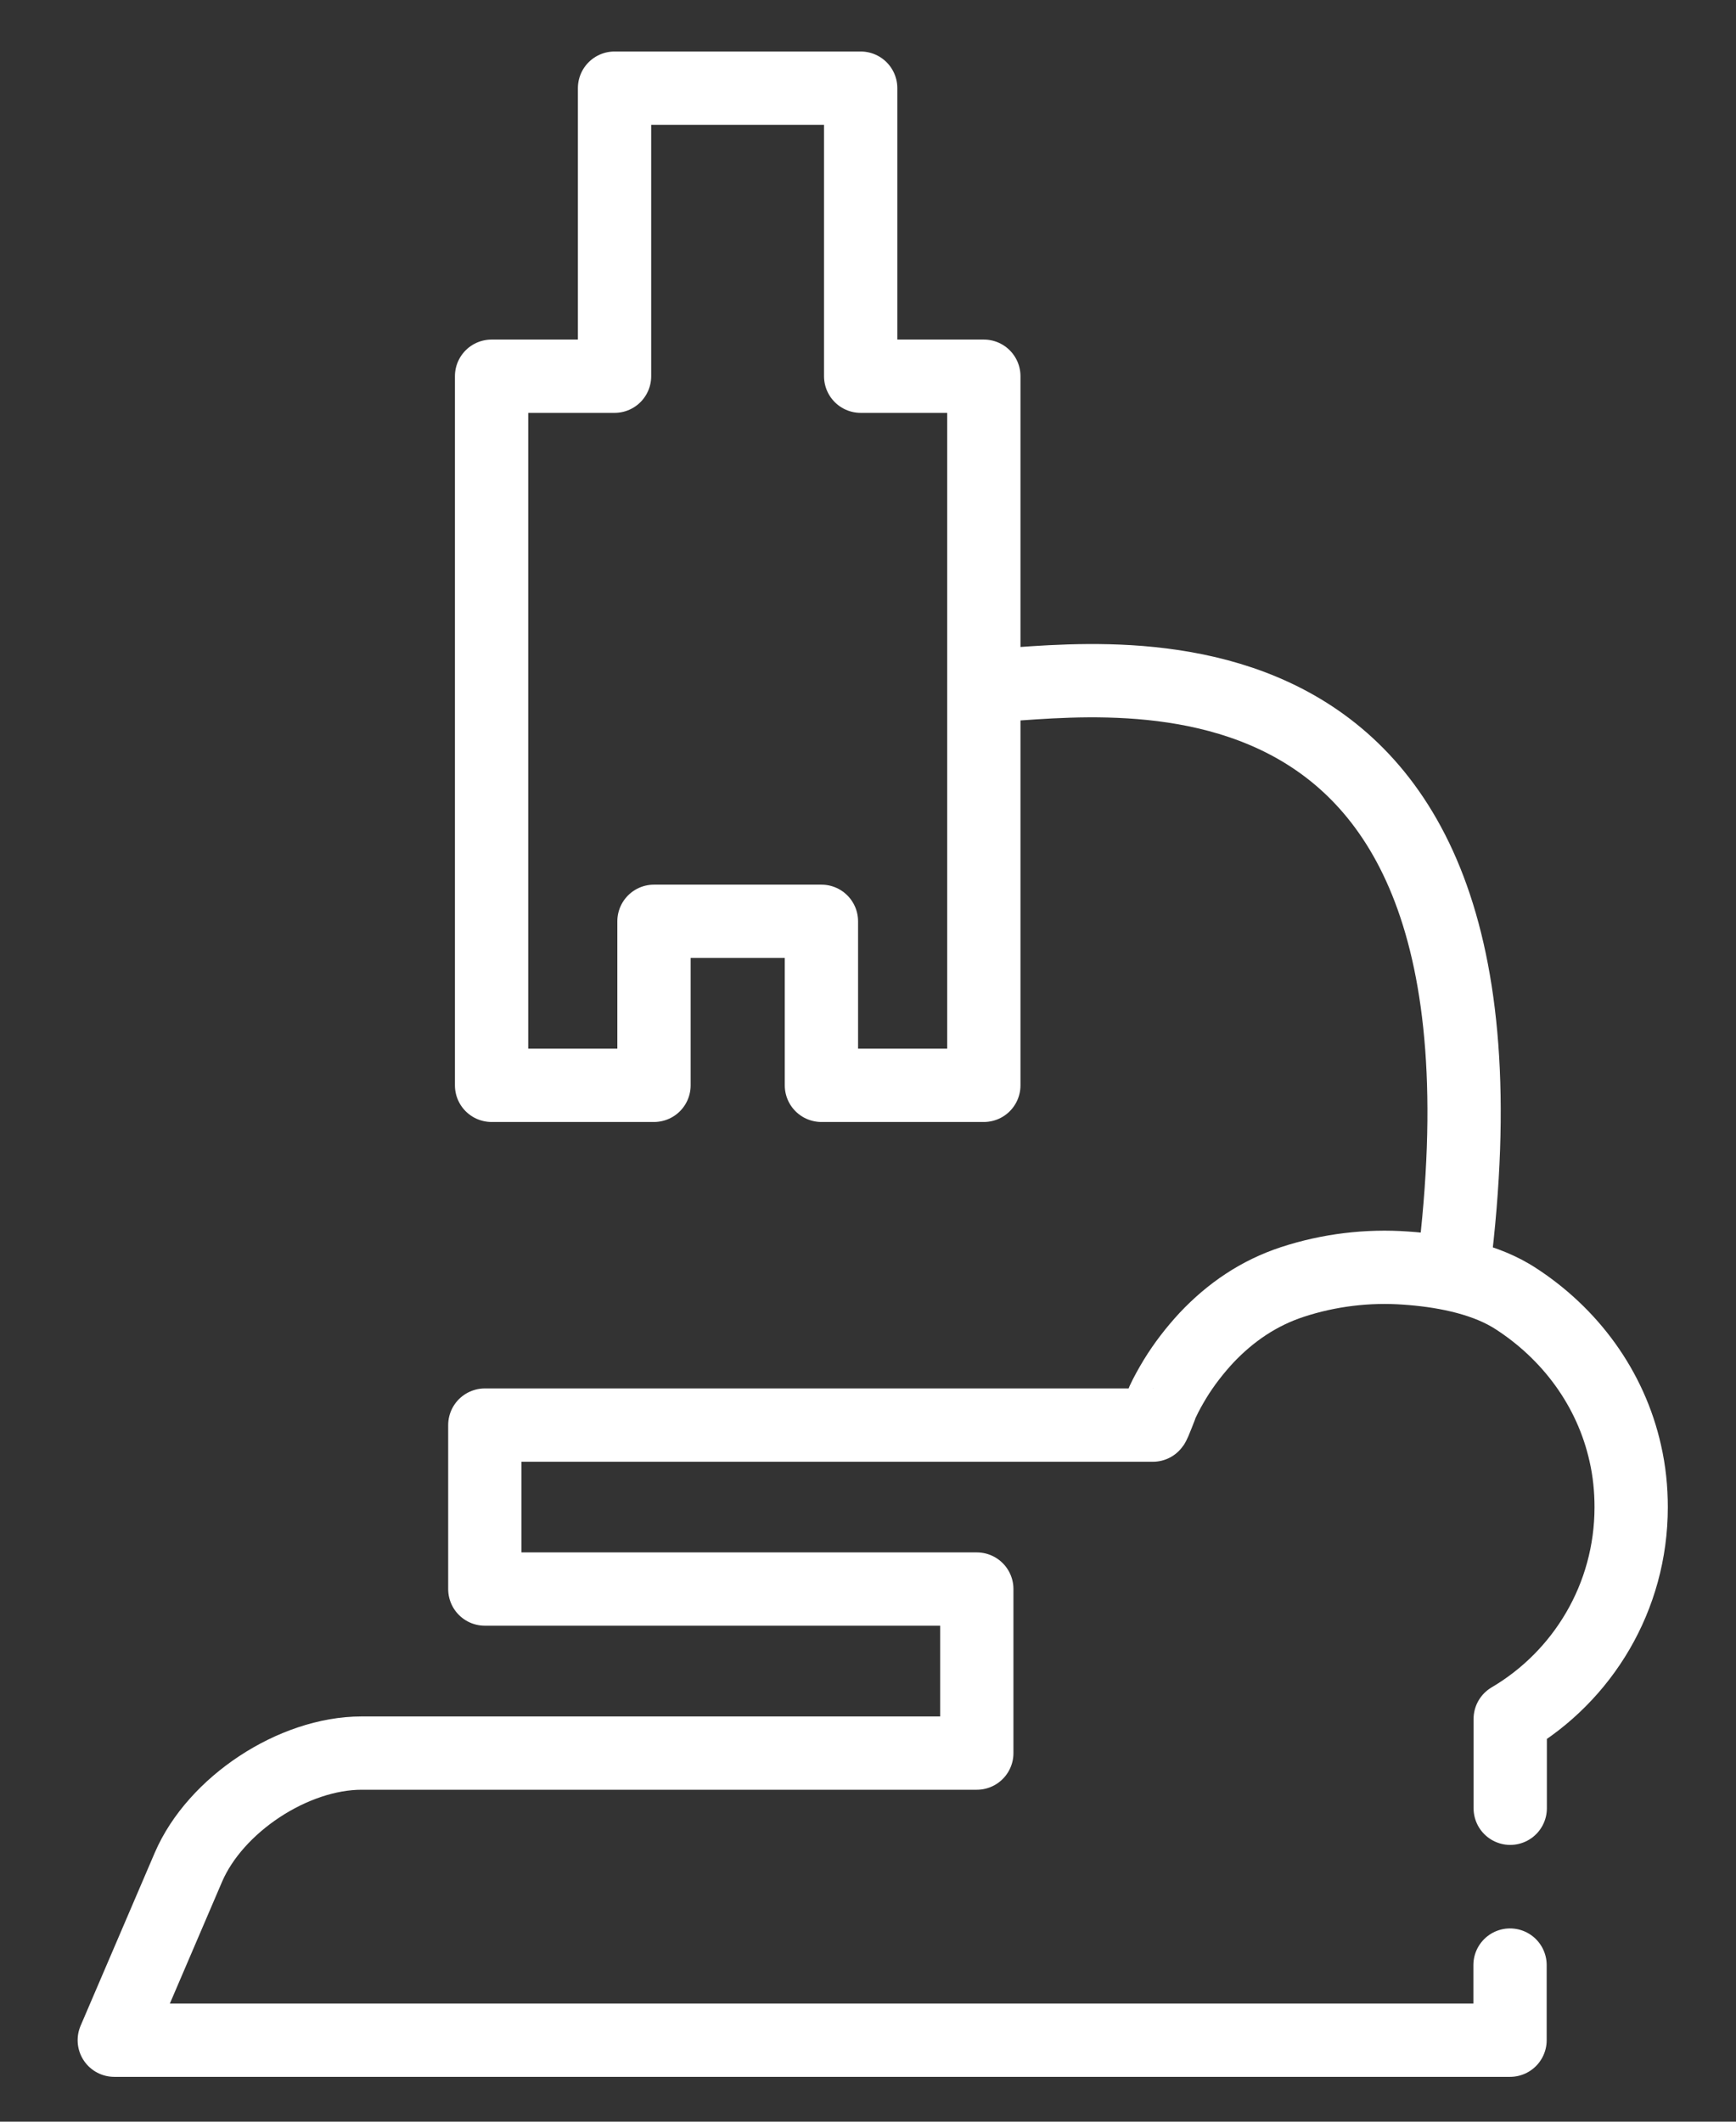 <svg width="18" height="22" viewBox="0 0 18 22" fill="none" xmlns="http://www.w3.org/2000/svg">
<rect x="0" y="0" width="18" height="22" fill="#333333" stroke="none"/>
<path d="M15.657 20.376V21.155H1.185L1.953 19.363C2.232 18.712 3.041 18.178 3.75 18.178H7.577H10.128V16.477H5.027V14.777H11.954C11.964 14.777 12.044 14.558 12.055 14.536C12.093 14.454 12.137 14.376 12.184 14.298C12.277 14.146 12.387 14.004 12.509 13.872C12.76 13.606 13.053 13.407 13.4 13.293C13.778 13.169 14.181 13.12 14.578 13.149C14.932 13.173 15.346 13.247 15.659 13.43C15.675 13.439 15.69 13.449 15.705 13.458C16.281 13.827 16.702 14.397 16.852 15.069C16.894 15.252 16.913 15.44 16.913 15.628C16.913 16.563 16.41 17.382 15.659 17.824V18.75" stroke="white" stroke-width="0.76" stroke-linecap="round" stroke-linejoin="round"/>
<path d="M10.201 9.859V11.254H8.517V9.553H6.781V11.254H5.097V9.553V7.853V5.151V3.901H6.372V0.914H8.924V3.901H10.201V4.883V8.056V9.859Z" stroke="white" stroke-width="0.76" stroke-linecap="round" stroke-linejoin="round"/>
<path d="M10.201 7.11C11.162 7.11 15.958 6.086 15.072 13.141" stroke="white" stroke-width="0.76" stroke-miterlimit="10" stroke-linecap="round"/>
</svg>
